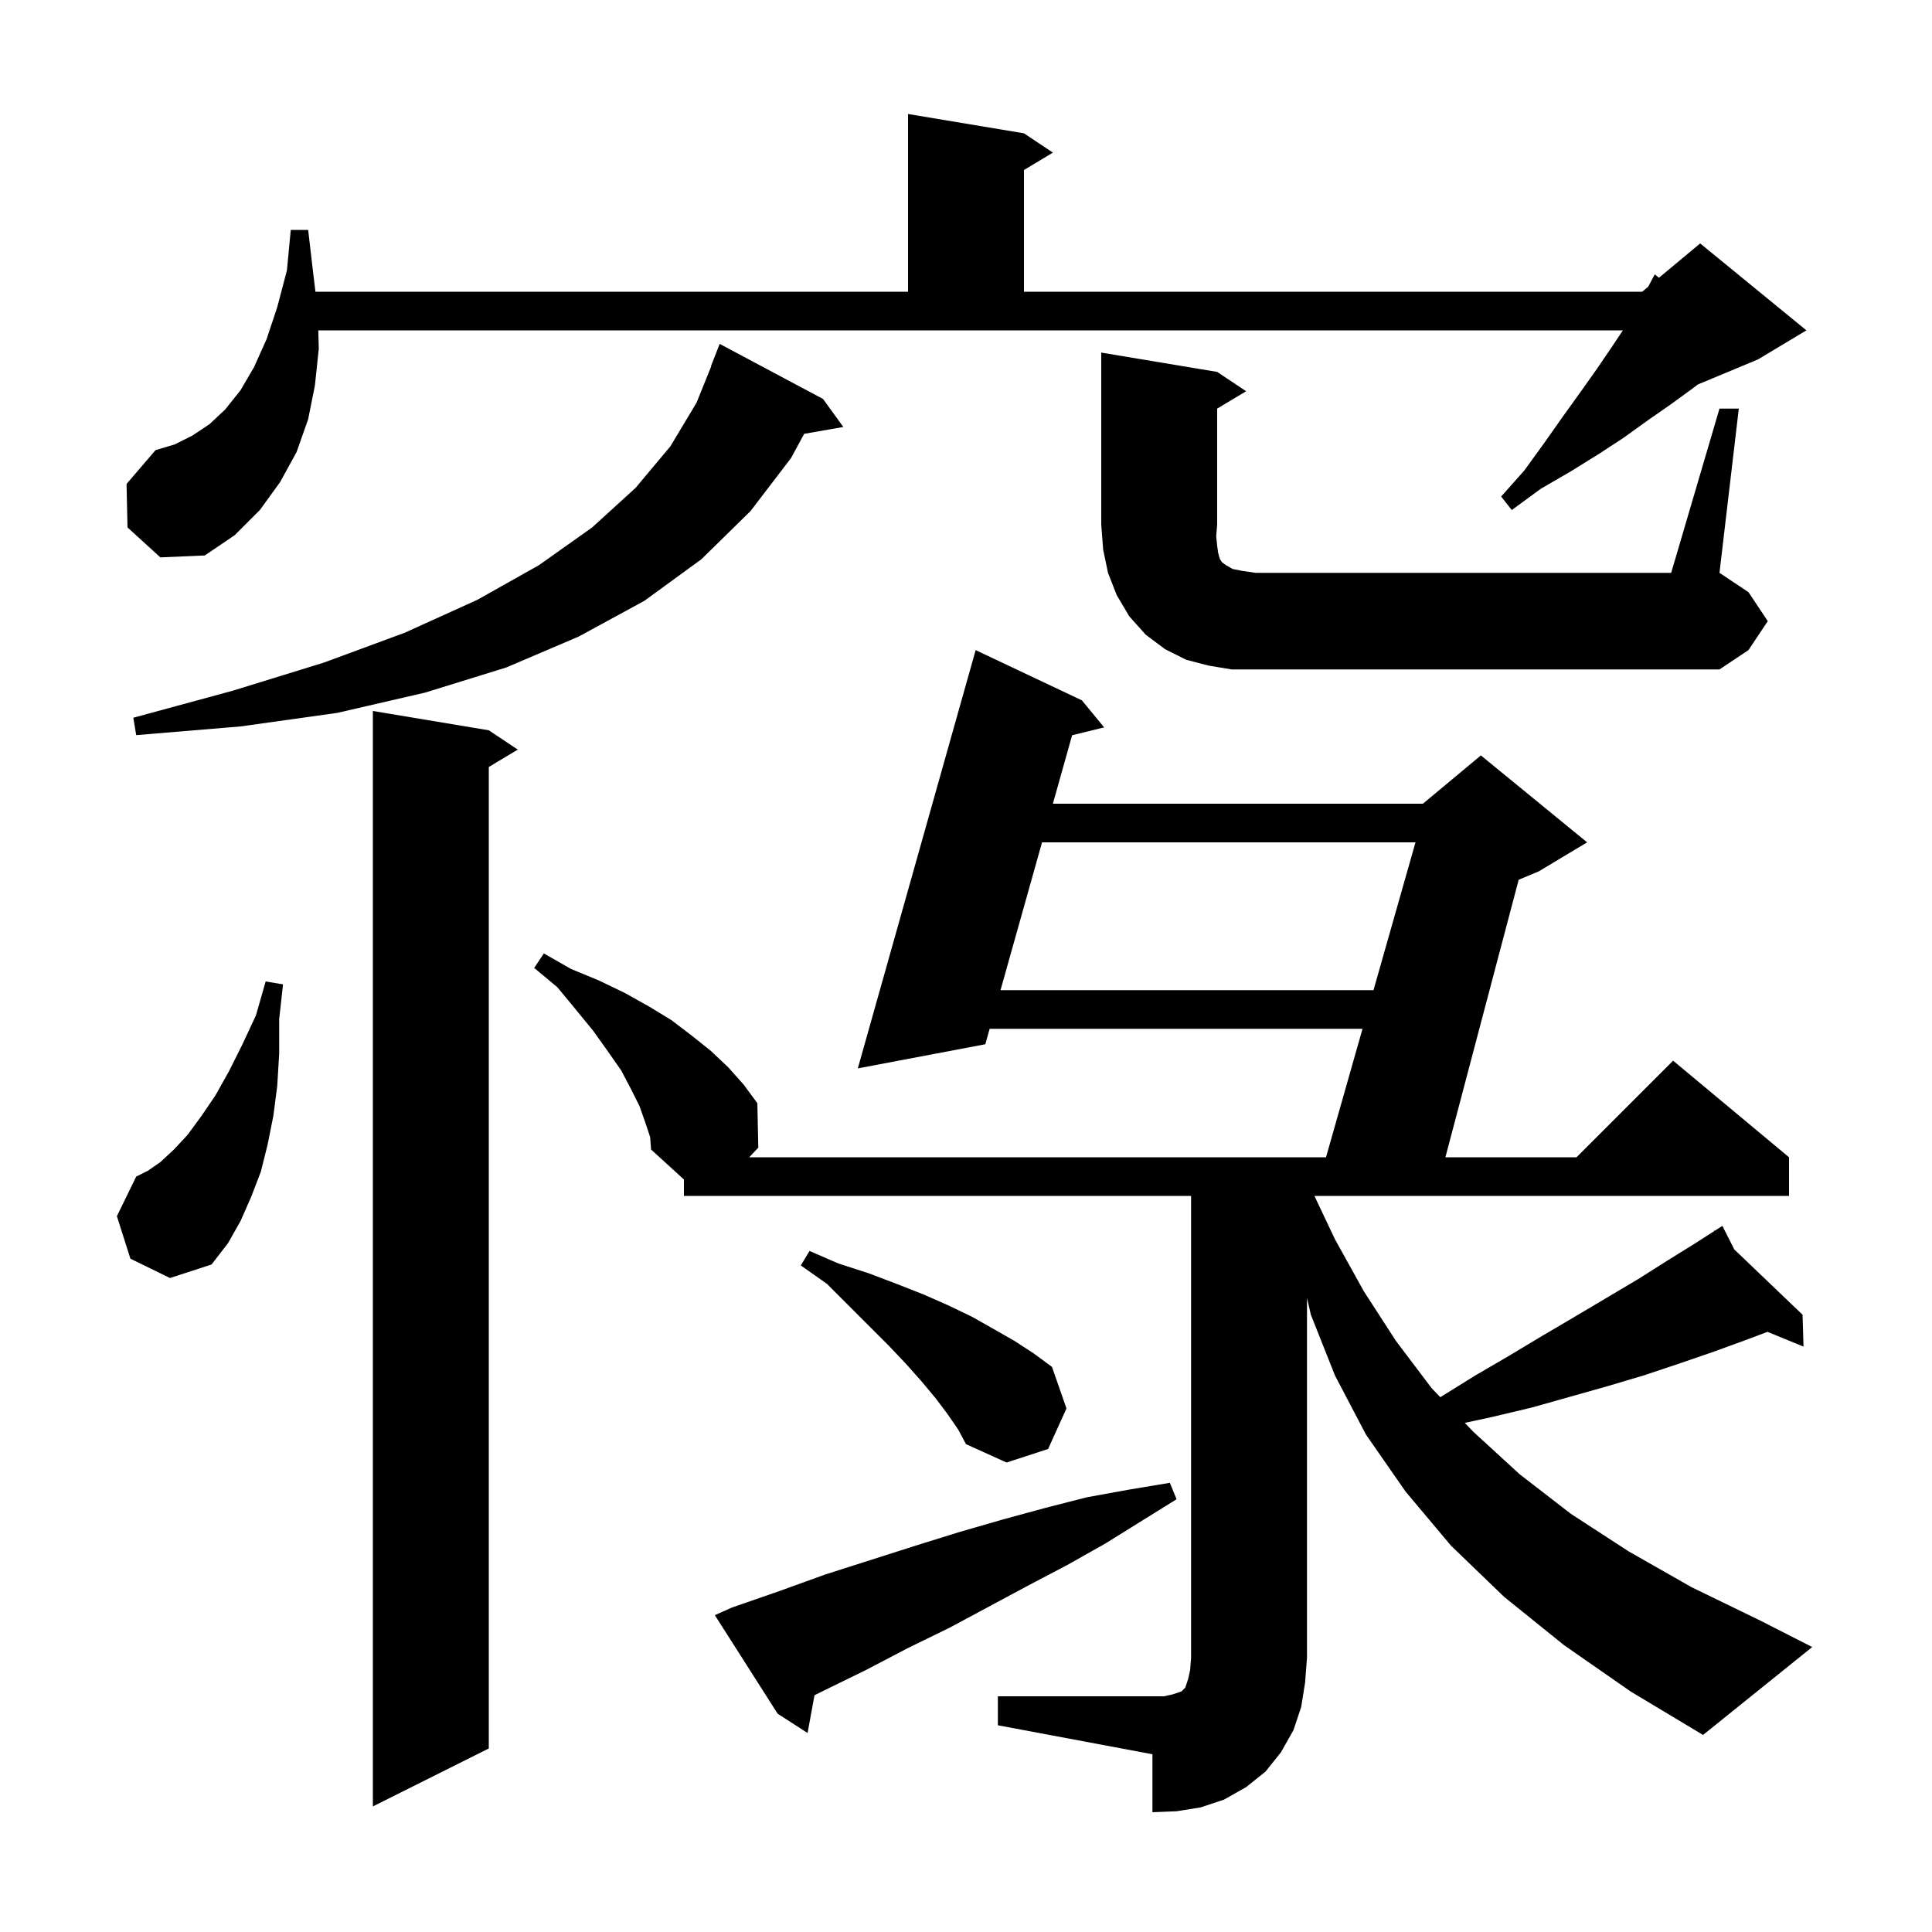<svg xmlns="http://www.w3.org/2000/svg" xmlns:xlink="http://www.w3.org/1999/xlink" version="1.1" baseProfile="full" viewBox="0 0 200 200" width="200" height="200"><g fill="currentColor"><path d="M 103.3 175.6 L 120.5 175.6 L 121.4 175.4 L 122.3 175.1 L 122.7 174.7 L 123.0 173.8 L 123.2 172.9 L 123.3 171.6 L 123.3 123.8 L 70.8 123.8 L 70.8 122.1 L 67.4 119.0 L 67.3 117.7 L 66.8 116.2 L 66.2 114.5 L 65.3 112.7 L 64.3 110.8 L 62.9 108.8 L 61.4 106.7 L 59.6 104.5 L 57.7 102.2 L 55.3 100.2 L 56.3 98.7 L 59.1 100.3 L 62.0 101.5 L 64.7 102.8 L 67.2 104.2 L 69.5 105.6 L 71.6 107.2 L 73.6 108.8 L 75.4 110.5 L 77.0 112.3 L 78.4 114.2 L 78.5 118.8 L 77.561 119.8 L 137.268 119.8 L 141.048 106.5 L 102.449 106.5 L 102.0 108.1 L 88.8 110.6 L 101.0 67.3 L 112.0 72.5 L 114.3 75.3 L 110.985 76.113 L 108.994 83.2 L 147.3 83.2 L 153.3 78.2 L 164.3 87.2 L 159.3 90.2 L 157.214 91.069 L 149.628 119.8 L 163.2 119.8 L 173.2 109.8 L 185.2 119.8 L 185.2 123.8 L 136.068 123.8 L 138.2 128.3 L 141.2 133.7 L 144.5 138.8 L 148.2 143.7 L 149.098 144.639 L 152.7 142.4 L 156.3 140.3 L 159.8 138.2 L 163.2 136.2 L 169.6 132.4 L 172.6 130.5 L 175.5 128.7 L 177.478 127.428 L 177.4 127.3 L 177.512 127.407 L 178.3 126.9 L 179.53 129.338 L 186.6 136.1 L 186.7 139.4 L 182.973 137.873 L 180.5 138.8 L 177.2 140.0 L 173.7 141.2 L 170.1 142.4 L 166.4 143.5 L 158.6 145.7 L 154.4 146.7 L 151.633 147.293 L 152.5 148.2 L 157.3 152.6 L 162.6 156.7 L 168.6 160.6 L 175.1 164.3 L 182.3 167.8 L 187.6 170.5 L 176.3 179.6 L 168.8 175.1 L 161.9 170.3 L 155.7 165.3 L 150.2 160.0 L 145.5 154.4 L 141.4 148.5 L 138.2 142.4 L 135.7 136.1 L 135.3 134.367 L 135.3 171.6 L 135.1 174.2 L 134.7 176.7 L 133.9 179.1 L 132.6 181.4 L 131.0 183.4 L 129.0 185.0 L 126.7 186.3 L 124.3 187.1 L 121.8 187.5 L 119.3 187.6 L 119.3 181.6 L 103.3 178.6 Z M 50.6 75.6 L 53.6 77.6 L 50.6 79.4 L 50.6 181.0 L 38.6 187.0 L 38.6 73.6 Z M 75.8 166.4 L 80.7 164.7 L 85.4 163.0 L 94.8 160.0 L 99.3 158.6 L 103.8 157.3 L 108.2 156.1 L 112.5 155.0 L 116.9 154.2 L 121.1 153.5 L 121.8 155.2 L 114.4 159.8 L 110.5 162.0 L 106.5 164.1 L 98.3 168.5 L 94.0 170.6 L 89.6 172.9 L 85.1 175.1 L 84.316 175.492 L 83.6 179.4 L 80.5 177.4 L 74.0 167.2 Z M 98.1 146.4 L 96.9 144.8 L 95.4 143.0 L 93.8 141.2 L 92.0 139.3 L 85.6 132.9 L 82.9 131.0 L 83.8 129.5 L 86.8 130.8 L 89.9 131.8 L 92.8 132.9 L 95.6 134.0 L 98.1 135.1 L 100.6 136.3 L 102.9 137.6 L 105.0 138.8 L 107.0 140.1 L 108.9 141.5 L 110.4 145.8 L 108.5 150.0 L 104.2 151.4 L 100.0 149.5 L 99.2 148.0 Z M 13.5 130.3 L 12.1 125.9 L 14.1 121.8 L 15.3 121.2 L 16.6 120.3 L 18.0 119.0 L 19.4 117.5 L 20.8 115.6 L 22.3 113.4 L 23.7 110.9 L 25.1 108.1 L 26.5 105.1 L 27.5 101.6 L 29.3 101.9 L 28.9 105.5 L 28.9 109.1 L 28.7 112.4 L 28.3 115.5 L 27.7 118.5 L 27.0 121.3 L 26.0 123.9 L 24.9 126.4 L 23.6 128.7 L 21.9 130.9 L 17.6 132.3 Z M 107.871 87.2 L 103.573 102.5 L 142.184 102.5 L 146.532 87.2 Z M 85.2 41.3 L 87.3 44.2 L 83.246 44.911 L 81.9 47.4 L 77.7 52.9 L 72.6 57.9 L 66.7 62.2 L 59.9 65.9 L 52.4 69.1 L 44.0 71.7 L 34.9 73.8 L 24.9 75.2 L 14.1 76.1 L 13.8 74.3 L 24.1 71.5 L 33.5 68.6 L 41.9 65.5 L 49.4 62.1 L 55.8 58.5 L 61.3 54.6 L 65.8 50.5 L 69.4 46.2 L 72.1 41.7 L 73.632 37.909 L 73.6 37.9 L 74.5 35.6 Z M 178.0 42.3 L 180.0 42.3 L 178.0 59.3 L 181.0 61.3 L 183.0 64.3 L 181.0 67.3 L 178.0 69.3 L 127.5 69.3 L 125.1 68.9 L 122.8 68.3 L 120.6 67.2 L 118.6 65.7 L 116.9 63.8 L 115.6 61.6 L 114.7 59.3 L 114.2 56.9 L 114.0 54.3 L 114.0 36.5 L 126.0 38.5 L 129.0 40.5 L 126.0 42.3 L 126.0 54.3 L 125.9 55.5 L 126.0 56.5 L 126.1 57.2 L 126.2 57.6 L 126.3 57.9 L 126.5 58.2 L 126.9 58.5 L 127.6 58.9 L 128.6 59.1 L 130.0 59.3 L 173.0 59.3 Z M 13.2 54.6 L 13.1 50.1 L 16.1 46.6 L 18.1 46.0 L 19.9 45.1 L 21.7 43.9 L 23.3 42.4 L 24.9 40.4 L 26.3 38.0 L 27.6 35.1 L 28.7 31.8 L 29.7 28.0 L 30.1 23.8 L 31.9 23.8 L 32.4 28.1 L 32.656 30.2 L 94.0 30.2 L 94.0 11.8 L 106.0 13.8 L 109.0 15.8 L 106.0 17.6 L 106.0 30.2 L 170.0 30.2 L 170.621 29.682 L 171.3 28.4 L 171.737 28.752 L 176.0 25.2 L 187.0 34.2 L 182.0 37.2 L 175.775 39.794 L 175.1 40.3 L 172.9 41.9 L 170.6 43.5 L 168.1 45.3 L 165.5 47.0 L 162.6 48.8 L 159.5 50.6 L 156.5 52.8 L 155.4 51.4 L 157.8 48.7 L 159.9 45.8 L 161.8 43.1 L 163.6 40.6 L 165.3 38.2 L 166.8 36.0 L 168.0 34.2 L 32.951 34.2 L 33.0 36.1 L 32.6 39.9 L 31.9 43.4 L 30.7 46.8 L 29.0 49.9 L 26.9 52.8 L 24.3 55.4 L 21.2 57.5 L 16.6 57.7 Z "/></g></svg>